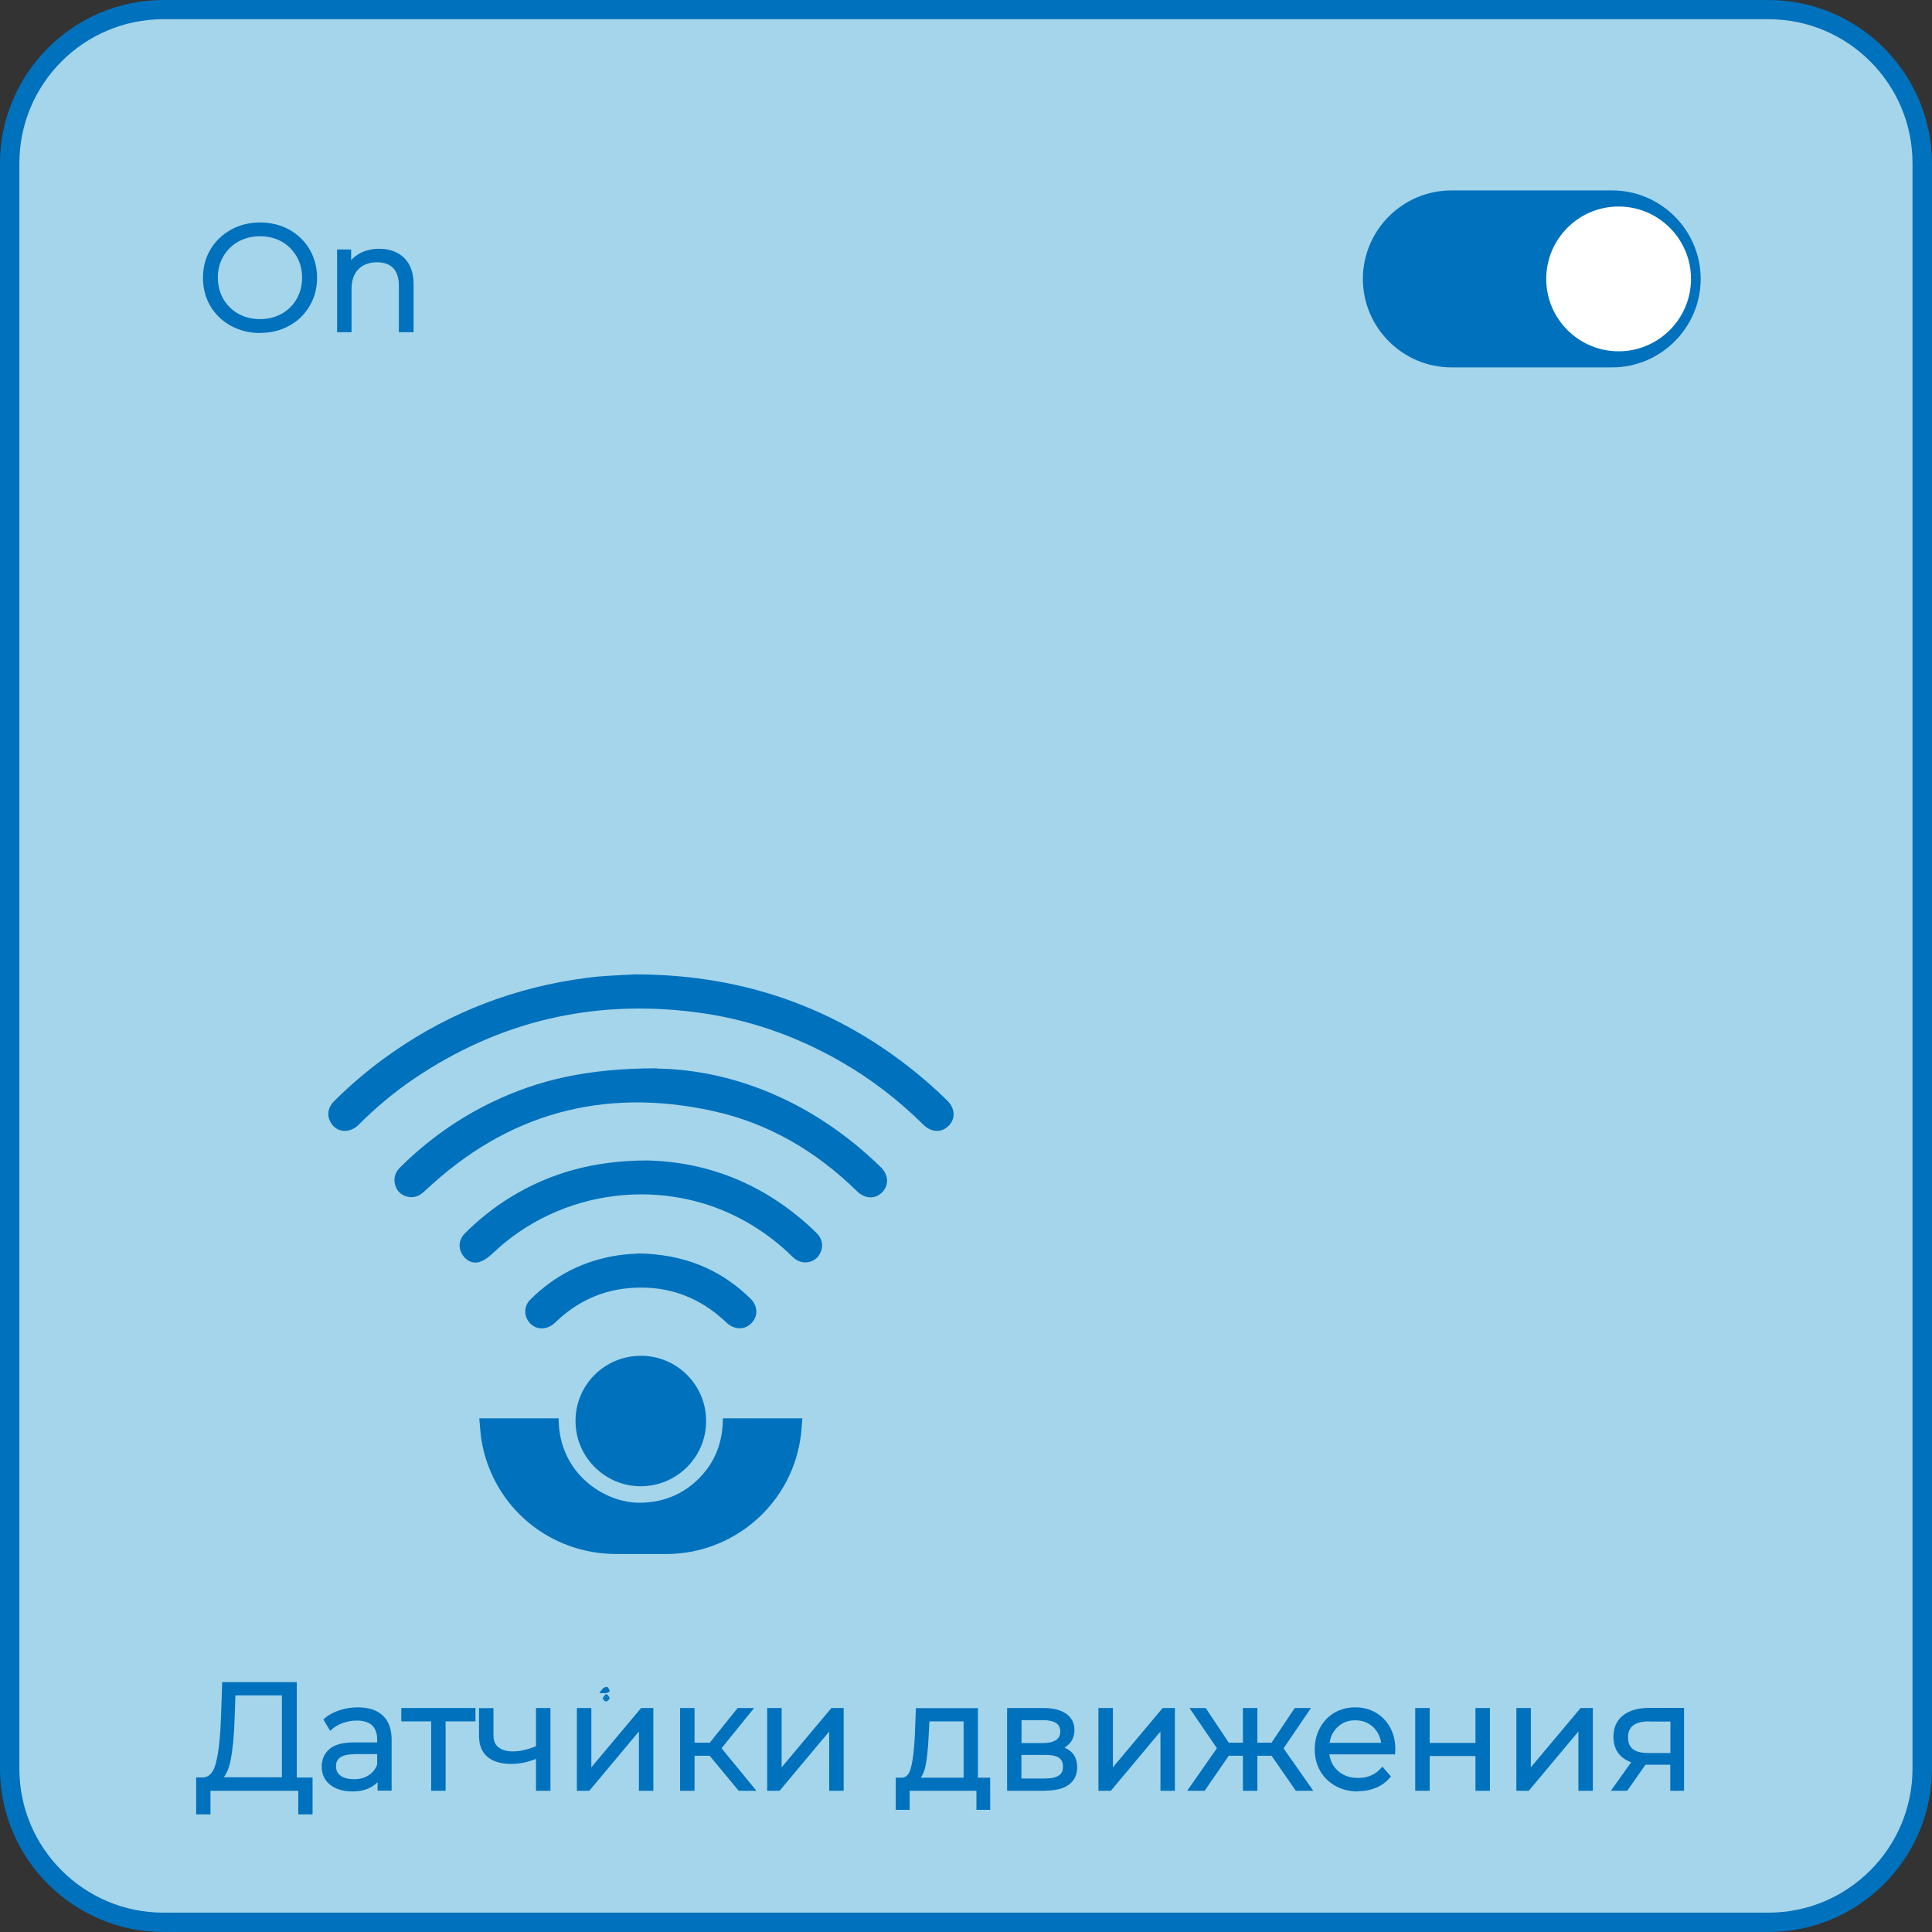 <?xml version="1.0" encoding="UTF-8"?> <svg xmlns="http://www.w3.org/2000/svg" version="1.1" viewBox="0 0 141.73 141.73"><rect x="0" y="0" width="141.73" height="141.73" fill="#333333" stroke="none"/><defs><style> .cls-1 { fill: #0071bc; } .cls-2 { fill: #fff; } .cls-3 { fill: #a4d5ea; } </style></defs><g><g id="_Слой_1" data-name="Слой_1"><g id="_Слой_1-2" data-name="_Слой_1"><g><path class="cls-3" d="M11.98.71h117.77c6.22,0,11.27,5.05,11.27,11.27v117.78c0,6.22-5.05,11.27-11.27,11.27H11.98c-6.22,0-11.27-5.05-11.27-11.27V11.98c0-6.22,5.05-11.27,11.27-11.27Z"></path><path class="cls-1" d="M129.74,1.41c5.82,0,10.56,4.74,10.56,10.56v117.78c0,5.82-4.74,10.56-10.56,10.56H11.98c-5.82,0-10.56-4.74-10.56-10.56V11.98c0-5.83,4.73-10.57,10.56-10.57h117.77M129.74,0H11.98C5.39,0,0,5.39,0,11.98v117.78c0,6.58,5.39,11.97,11.98,11.97h117.77c6.59,0,11.98-5.39,11.98-11.98V11.98C141.72,5.39,136.33,0,129.74,0h0Z"></path></g><path class="cls-1" d="M43.96,124.2c.12-.14.19-.27.3-.36.08-.06.24-.12.3-.08.09.05.12.2.18.31-.08.04-.17.12-.25.13-.18.02-.36,0-.53,0Z"></path><path class="cls-1" d="M44.54,124.3c.07.1.2.21.18.3-.02.09-.17.21-.27.22-.08,0-.23-.15-.23-.23,0-.09.13-.19.2-.29h.12ZM44.72,124.59c-.13-.07-.19-.13-.26-.13-.05,0-.11.07-.16.12.05.05.1.14.16.14s.13-.06.26-.13Z"></path><path class="cls-1" d="M44.72,124.59c-.13.07-.2.14-.26.13-.06,0-.1-.09-.16-.14.05-.04.1-.12.16-.12s.13.06.26.13Z"></path><g><path class="cls-1" d="M106.47,26.67c-3.43,0-6.21-2.79-6.21-6.21s2.79-6.21,6.21-6.21h11.8c3.43,0,6.21,2.79,6.21,6.21s-2.79,6.21-6.21,6.21c0,0-11.8,0-11.8,0Z"></path><path class="cls-1" d="M118.27,14.52c3.27,0,5.94,2.66,5.94,5.94s-2.66,5.94-5.94,5.94h-11.8c-3.27,0-5.94-2.66-5.94-5.94s2.66-5.94,5.94-5.94h11.8M118.27,13.97h-11.8c-3.57,0-6.49,2.92-6.49,6.49h0c0,3.57,2.92,6.49,6.49,6.49h11.8c3.57,0,6.49-2.92,6.49-6.49h0c0-3.57-2.92-6.49-6.49-6.49h0Z"></path></g><g><path class="cls-2" d="M118.74,25.64c-2.86,0-5.18-2.32-5.18-5.18s2.33-5.18,5.18-5.18,5.18,2.32,5.18,5.18-2.33,5.18-5.18,5.18Z"></path><path class="cls-2" d="M118.74,15.4c2.79,0,5.06,2.27,5.06,5.06s-2.27,5.06-5.06,5.06-5.06-2.27-5.06-5.06,2.27-5.06,5.06-5.06M118.74,15.15c-2.93,0-5.31,2.38-5.31,5.31s2.38,5.31,5.31,5.31,5.31-2.38,5.31-5.31-2.38-5.31-5.31-5.31h0Z"></path></g><g><g><path class="cls-1" d="M22.78,130.52v2.43h-.76v-1.73h-6.72v1.73h-.77v-2.43h.4c.51-.03.86-.43,1.06-1.2.2-.77.32-1.87.36-3.29l.09-2.5h5.19v7h1.16ZM16.8,129c-.14.76-.38,1.27-.72,1.52h4.74v-6.29h-3.68l-.07,1.87c-.04,1.17-.13,2.14-.27,2.9Z"></path><path class="cls-1" d="M22.92,133.1h-1.04v-1.73h-6.44v1.73h-1.05v-2.71h.54c.43-.03.74-.38.92-1.1.19-.76.31-1.86.36-3.26l.09-2.63h5.47v7h1.16v2.71ZM22.16,132.81h.48v-2.15h-1.16v-7h-4.91l-.08,2.36c-.04,1.43-.17,2.54-.37,3.33-.21.84-.61,1.28-1.18,1.31h-.25v2.15s.47,0,.47,0v-1.73h7.01v1.73ZM20.96,130.67h-5.3l.33-.25c.31-.23.53-.72.67-1.44.14-.75.23-1.71.27-2.88l.07-2.01h3.96v6.58ZM16.42,130.38h4.26v-6.01h-3.41l-.06,1.73c-.04,1.18-.13,2.16-.27,2.92-.11.6-.29,1.05-.52,1.36Z"></path></g><g><path class="cls-1" d="M27.98,125.96c.4.38.6.94.6,1.68v3.59h-.75v-.9c-.18.3-.43.54-.78.7-.34.17-.75.25-1.22.25-.65,0-1.16-.15-1.54-.46-.38-.31-.57-.71-.57-1.22s.18-.89.53-1.19c.36-.3.92-.45,1.7-.45h1.84v-.35c0-.5-.14-.88-.42-1.14-.28-.26-.69-.39-1.22-.39-.37,0-.72.06-1.06.18-.34.12-.63.29-.87.5l-.35-.58c.29-.25.64-.44,1.06-.58.41-.13.84-.2,1.3-.2.76,0,1.33.19,1.74.57ZM27.1,130.37c.32-.2.55-.49.7-.88v-.95h-1.81c-.99,0-1.49.34-1.49,1.03,0,.34.13.6.39.8.26.19.62.29,1.08.29s.82-.1,1.13-.3Z"></path><path class="cls-1" d="M25.85,131.42c-.68,0-1.22-.17-1.63-.49-.41-.33-.62-.78-.62-1.33s.2-.97.58-1.3c.38-.32.98-.48,1.79-.48h1.7v-.21c0-.46-.13-.8-.37-1.04-.25-.23-.63-.35-1.12-.35-.35,0-.69.06-1.01.17-.32.11-.6.27-.82.47l-.13.11-.5-.83.09-.08c.3-.26.68-.46,1.1-.6.43-.14.88-.21,1.34-.21.79,0,1.41.2,1.83.6h0c.43.4.65,1,.65,1.78v3.73h-1.03v-.62c-.16.16-.35.3-.57.41-.36.18-.79.27-1.28.27ZM25.97,128.1c-.74,0-1.28.14-1.61.42-.32.27-.48.63-.48,1.08s.17.83.52,1.11c.35.29.84.43,1.45.43.45,0,.83-.08,1.15-.24.31-.15.55-.37.72-.65l.26-.45v1.28h.46v-3.44c0-.7-.19-1.23-.56-1.57-.37-.35-.93-.53-1.64-.53-.44,0-.86.07-1.25.2-.35.12-.66.28-.92.48l.2.34c.23-.17.49-.31.78-.42.35-.13.72-.19,1.1-.19.57,0,1.01.14,1.32.43.31.29.46.71.46,1.24v.49h-1.98ZM25.97,130.81c-.49,0-.88-.11-1.16-.32-.29-.22-.44-.53-.44-.91,0-.54.28-1.17,1.63-1.17h1.96v1.14c-.17.41-.43.72-.77.94h0c-.34.22-.74.33-1.21.33ZM25.99,128.69c-1.34,0-1.34.67-1.34.89,0,.29.11.52.33.68.23.17.56.26.99.26s.76-.09,1.06-.28h0c.29-.18.5-.44.64-.78v-.78h-1.67Z"></path></g><g><path class="cls-1" d="M34.74,126.14h-2.19v5.09h-.78v-5.09h-2.19v-.69h5.16v.69Z"></path><path class="cls-1" d="M32.69,131.37h-1.06v-5.09h-2.19v-.98h5.44v.98h-2.19v5.09ZM31.91,131.09h.5v-5.09h2.19v-.41h-4.87v.41h2.19v5.09Z"></path></g><g><path class="cls-1" d="M40.24,125.44v5.79h-.78v-2.41c-.67.29-1.32.44-1.97.44-.7,0-1.24-.16-1.63-.48-.39-.32-.58-.8-.58-1.44v-1.9h.78v1.86c0,.43.14.76.42.98s.66.33,1.16.33c.54,0,1.15-.14,1.83-.43v-2.75h.78Z"></path><path class="cls-1" d="M40.38,131.37h-1.06v-2.34c-.62.25-1.23.37-1.83.37-.73,0-1.3-.17-1.72-.51-.42-.35-.63-.87-.63-1.54v-2.04h1.06v2c0,.39.12.68.37.87.52.42,1.56.41,2.75-.08v-2.8h1.06v6.07ZM39.6,131.09h.5v-5.5h-.5v2.7l-.09.04c-1.33.57-2.5.58-3.13.07-.31-.25-.47-.62-.47-1.09v-1.72h-.5v1.76c0,.6.17,1.03.53,1.33.36.3.88.45,1.54.45.62,0,1.27-.14,1.91-.43l.2-.09v2.48Z"></path></g><g><path class="cls-1" d="M42.46,125.44h.78v4.6l3.86-4.6h.69v5.79h-.78v-4.6l-3.85,4.6h-.7v-5.79Z"></path><path class="cls-1" d="M47.93,131.37h-1.06v-4.35l-3.64,4.35h-.91v-6.07h1.06v4.35l3.65-4.35h.9v6.07ZM47.15,131.09h.5v-5.5h-.49l-4.07,4.84v-4.84h-.5v5.5h.5l4.06-4.85v4.85Z"></path></g><g><path class="cls-1" d="M52.13,128.65h-1.32v2.57h-.78v-5.79h.78v2.54h1.33l2.04-2.54h.85l-2.28,2.8,2.44,2.98h-.92l-2.13-2.57Z"></path><path class="cls-1" d="M55.48,131.37h-1.29l-2.13-2.57h-1.11v2.57h-1.06v-6.07h1.06v2.54h1.12l2.04-2.54h1.21l-2.39,2.95,2.56,3.12ZM54.33,131.09h.56l-2.33-2.84.07-.09,2.09-2.57h-.48l-2.04,2.54h-1.54v-2.54h-.5v5.5h.5v-2.57h1.53l2.13,2.57Z"></path></g><g><path class="cls-1" d="M56.42,125.44h.78v4.6l3.86-4.6h.69v5.79h-.78v-4.6l-3.85,4.6h-.7v-5.79Z"></path><path class="cls-1" d="M61.89,131.37h-1.06v-4.35l-3.64,4.35h-.91v-6.07h1.06v4.35l3.65-4.35h.9v6.07ZM61.11,131.09h.5v-5.5h-.49l-4.07,4.84v-4.84h-.5v5.5h.5l4.06-4.85v4.85Z"></path></g><g><path class="cls-1" d="M72.51,130.55v2.08h-.74v-1.4h-5.18v1.4h-.74v-2.08h.33c.39-.02.65-.31.79-.86.14-.55.24-1.32.29-2.31l.08-1.94h4.27v5.1h.9ZM67.77,129.45c-.1.53-.29.9-.55,1.09h3.61v-4.41h-2.78l-.07,1.29c-.04.82-.11,1.5-.21,2.03Z"></path><path class="cls-1" d="M72.65,132.77h-1.02v-1.4h-4.9v1.4h-1.02v-2.36h.47c.31-.02.53-.26.65-.75.14-.54.23-1.31.28-2.28l.08-2.07h4.55v5.1h.9v2.36ZM71.91,132.48h.45v-1.8h-.9v-5.1h-3.99l-.07,1.8c-.05.99-.15,1.78-.29,2.34-.15.61-.46.94-.92.96h-.2v1.8h.45v-1.4h5.46v1.4ZM70.97,130.69h-4.17l.34-.25c.23-.18.4-.51.5-1.01h0c.1-.53.17-1.2.21-2.01l.07-1.42h3.06v4.69ZM67.55,130.41h3.14v-4.13h-2.51l-.06,1.15c-.04.82-.11,1.51-.21,2.05h0c-.08.39-.2.7-.36.93Z"></path></g><g><path class="cls-1" d="M78.89,129.66c0,.51-.19.9-.56,1.17-.37.27-.93.41-1.67.41h-2.63v-5.79h2.55c.66,0,1.18.13,1.55.38.37.26.56.62.56,1.1,0,.32-.09.58-.26.81-.17.22-.41.39-.72.5.79.18,1.18.66,1.18,1.42ZM74.78,128.02h1.74c.45,0,.79-.08,1.03-.25s.36-.41.36-.74-.12-.56-.36-.73-.58-.24-1.03-.24h-1.74v1.96ZM77.74,130.37c.25-.16.37-.41.37-.76s-.11-.6-.34-.76c-.23-.17-.59-.25-1.08-.25h-1.91v2.01h1.84c.5,0,.87-.08,1.12-.24Z"></path><path class="cls-1" d="M76.65,131.37h-2.77v-6.07h2.69c.68,0,1.23.14,1.63.41.41.28.62.69.62,1.22,0,.34-.1.65-.29.89-.12.15-.27.28-.44.39.62.25.93.74.93,1.44,0,.55-.21.98-.62,1.28-.4.29-.99.43-1.75.43ZM74.17,131.09h2.49c.71,0,1.24-.13,1.59-.38.34-.25.5-.59.5-1.05,0-.69-.35-1.11-1.07-1.28l-.47-.11.45-.16c.28-.1.5-.25.66-.45.15-.2.23-.44.23-.72,0-.43-.16-.75-.5-.98-.35-.24-.84-.36-1.47-.36h-2.41v5.5ZM76.62,130.75h-1.98v-2.3h2.06c.53,0,.91.09,1.16.27.27.19.4.49.4.88s-.15.69-.44.88c-.27.18-.67.26-1.2.26ZM74.93,130.47h1.7c.47,0,.82-.07,1.04-.22h0c.21-.13.31-.34.31-.64s-.09-.51-.28-.65c-.2-.15-.54-.22-1-.22h-1.77v1.73ZM76.52,128.16h-1.88v-2.24h1.88c.47,0,.85.09,1.11.27.28.19.42.47.42.84s-.14.66-.42.85c-.26.19-.63.28-1.11.28ZM74.93,127.87h1.6c.42,0,.73-.08.95-.23.2-.14.3-.35.3-.62s-.1-.47-.29-.61c-.21-.14-.53-.22-.95-.22h-1.6v1.67Z"></path></g><g><path class="cls-1" d="M80.71,125.44h.78v4.6l3.86-4.6h.69v5.79h-.78v-4.6l-3.85,4.6h-.7v-5.79Z"></path><path class="cls-1" d="M86.19,131.37h-1.06v-4.35l-3.64,4.35h-.91v-6.07h1.06v4.35l3.65-4.35h.9v6.07ZM85.41,131.09h.5v-5.5h-.49l-4.07,4.84v-4.84h-.5v5.5h.5l4.06-4.85v4.85Z"></path></g><g><path class="cls-1" d="M93.35,128.65h-1.25v2.57h-.78v-2.57h-1.25l-1.77,2.57h-.94l2.08-2.98-1.91-2.8h.85l1.69,2.54h1.25v-2.54h.78v2.54h1.25l1.7-2.54h.85l-1.91,2.82,2.08,2.97h-.94l-1.78-2.57Z"></path><path class="cls-1" d="M96.34,131.37h-1.28l-1.78-2.57h-1.04v2.57h-1.06v-2.57h-1.04l-1.77,2.57h-1.28l2.18-3.12-2.01-2.95h1.19l1.69,2.54h1.04v-2.54h1.06v2.54h1.04l1.7-2.54h1.19l-2.01,2.96,2.18,3.11ZM95.21,131.09h.59l-1.98-2.83,1.82-2.68h-.5l-1.7,2.54h-1.47v-2.54h-.5v2.54h-1.47l-1.69-2.54h-.5l1.82,2.66-1.98,2.84h.59l1.77-2.57h1.47v2.57h.5v-2.57h1.47l1.78,2.57Z"></path></g><g><path class="cls-1" d="M102.22,128.58h-4.84c.04.6.28,1.09.69,1.46s.95.56,1.58.56c.36,0,.69-.06.99-.19.3-.13.56-.32.78-.57l.44.51c-.26.31-.58.54-.96.7-.38.16-.81.24-1.27.24-.59,0-1.12-.13-1.58-.38-.46-.25-.82-.6-1.07-1.05s-.38-.95-.38-1.52.12-1.07.37-1.52c.25-.45.58-.8,1.01-1.04s.91-.37,1.45-.37,1.02.13,1.44.37c.42.25.76.6,1,1.04.24.44.36.95.36,1.52v.24ZM98.02,126.6c-.38.36-.59.82-.64,1.39h4.1c-.05-.57-.27-1.04-.64-1.39-.38-.36-.85-.53-1.41-.53s-1.02.18-1.4.53Z"></path><path class="cls-1" d="M99.63,131.42c-.62,0-1.17-.13-1.65-.4-.48-.26-.86-.64-1.13-1.1-.27-.47-.4-1-.4-1.59s.13-1.12.39-1.59c.26-.47.61-.84,1.06-1.1.45-.26.96-.39,1.52-.39s1.07.13,1.51.39c.45.26.8.63,1.05,1.09.25.46.38,1,.38,1.59l-.02.38h-4.82c.07.49.28.9.63,1.21.39.35.89.52,1.49.52.34,0,.65-.06.93-.18.28-.12.53-.3.73-.53l.11-.12.63.72-.08.09c-.27.32-.61.57-1.02.74-.4.17-.85.25-1.33.25ZM99.42,125.54c-.51,0-.97.12-1.37.36-.41.23-.73.57-.96.99-.23.42-.35.91-.35,1.45s.12,1.02.37,1.45.59.76,1.02,1c.43.24.94.36,1.51.36.44,0,.85-.08,1.22-.23.32-.14.6-.33.83-.57l-.26-.29c-.21.21-.45.37-.72.49-.32.14-.67.2-1.04.2-.67,0-1.24-.2-1.68-.59-.45-.39-.69-.92-.74-1.55v-.15s4.85,0,4.85,0v-.11c0-.54-.11-1.03-.34-1.45-.23-.42-.55-.75-.95-.99-.4-.24-.86-.35-1.37-.35ZM101.63,128.14h-4.41v-.15c.07-.6.3-1.1.7-1.48h0c.4-.38.91-.57,1.5-.57s1.11.19,1.51.57c.4.38.63.88.69,1.48v.15ZM97.54,127.85h3.78c-.07-.46-.27-.85-.58-1.15-.35-.33-.79-.5-1.32-.5s-.95.16-1.3.5h0c-.32.3-.51.68-.58,1.15Z"></path></g><g><path class="cls-1" d="M103.95,125.44h.78v2.56h3.64v-2.56h.78v5.79h-.78v-2.55h-3.64v2.55h-.78v-5.79Z"></path><path class="cls-1" d="M109.3,131.37h-1.06v-2.55h-3.36v2.55h-1.06v-6.07h1.06v2.56h3.36v-2.56h1.06v6.07ZM108.52,131.09h.5v-5.5h-.5v2.56h-3.92v-2.56h-.5v5.5h.5v-2.55h3.92v2.55Z"></path></g><g><path class="cls-1" d="M111.38,125.44h.78v4.6l3.86-4.6h.69v5.79h-.78v-4.6l-3.85,4.6h-.7v-5.79Z"></path><path class="cls-1" d="M116.85,131.37h-1.06v-4.35l-3.64,4.35h-.91v-6.07h1.06v4.35l3.65-4.35h.9v6.07ZM116.07,131.09h.5v-5.5h-.49l-4.07,4.84v-4.84h-.5v5.5h.5l4.06-4.85v4.85Z"></path></g><g><path class="cls-1" d="M123.39,125.44v5.79h-.71v-1.91h-2.04l-1.34,1.91h-.85l1.44-2.02c-.45-.12-.79-.34-1.03-.64-.24-.3-.36-.68-.36-1.14,0-.65.22-1.14.66-1.47.44-.34,1.04-.51,1.8-.51h2.43ZM120.93,128.73h1.75v-2.6h-1.69c-1.13,0-1.69.44-1.69,1.31s.55,1.29,1.64,1.29Z"></path><path class="cls-1" d="M123.53,131.37h-1v-1.91h-1.82l-1.34,1.91h-1.2l1.49-2.09c-.38-.14-.69-.35-.91-.63-.26-.33-.39-.74-.39-1.23,0-.69.24-1.22.72-1.59.46-.36,1.1-.54,1.89-.54h2.57v6.07ZM122.82,131.09h.43v-5.5h-2.29c-.73,0-1.3.16-1.72.48-.41.31-.6.76-.6,1.36,0,.43.11.78.33,1.05.22.28.54.47.96.59l.19.05-1.4,1.97h.5l1.34-1.91h2.25v1.91ZM122.82,128.87h-1.89c-1.47,0-1.78-.78-1.78-1.43s.32-1.45,1.84-1.45h1.83v2.88ZM120.98,126.28c-1.04,0-1.55.38-1.55,1.17s.48,1.15,1.5,1.15h1.61v-2.31h-1.55Z"></path></g></g><g><g><path class="cls-1" d="M17.01,23.78c-.62-.34-1.1-.81-1.45-1.4-.35-.59-.52-1.26-.52-2s.17-1.41.52-2c.35-.59.83-1.06,1.45-1.4.62-.34,1.31-.51,2.07-.51s1.45.17,2.06.51c.61.34,1.09.8,1.45,1.4s.53,1.27.53,2.01-.18,1.41-.53,2.01-.83,1.07-1.45,1.4c-.61.34-1.3.51-2.06.51s-1.45-.17-2.07-.51ZM20.73,23.15c.49-.28.88-.66,1.15-1.14.28-.49.42-1.03.42-1.63s-.14-1.15-.42-1.63-.66-.87-1.15-1.14c-.49-.27-1.04-.41-1.65-.41s-1.16.14-1.66.41c-.5.28-.88.66-1.17,1.14s-.42,1.03-.42,1.63.14,1.15.42,1.63c.28.49.67.87,1.17,1.14.5.27,1.05.41,1.66.41s1.16-.14,1.65-.41Z"></path><path class="cls-1" d="M19.08,24.43c-.78,0-1.5-.18-2.14-.53-.64-.35-1.15-.84-1.51-1.45-.36-.61-.54-1.31-.54-2.07s.18-1.46.54-2.07c.36-.61.87-1.1,1.51-1.46.64-.35,1.36-.53,2.14-.53s1.5.18,2.13.52c.63.35,1.14.84,1.5,1.45.36.62.55,1.32.55,2.08s-.18,1.46-.55,2.08c-.36.62-.87,1.11-1.5,1.45-.63.35-1.35.52-2.13.52ZM19.08,16.6c-.74,0-1.41.17-2,.49-.6.33-1.07.78-1.4,1.35-.33.57-.5,1.22-.5,1.93s.17,1.36.5,1.93c.33.57.8,1.02,1.4,1.35.6.33,1.27.49,2,.49s1.41-.16,1.99-.49c.59-.32,1.06-.78,1.39-1.35s.51-1.22.51-1.94-.17-1.36-.51-1.94-.81-1.03-1.39-1.35c-.59-.32-1.26-.49-1.99-.49ZM19.08,23.71c-.63,0-1.21-.14-1.72-.43-.52-.29-.93-.69-1.22-1.2-.29-.51-.44-1.08-.44-1.7s.15-1.2.44-1.7c.29-.51.7-.91,1.22-1.2.51-.29,1.09-.43,1.72-.43s1.21.14,1.72.43c.51.29.92.69,1.21,1.2.29.51.44,1.08.44,1.7s-.15,1.2-.44,1.7c-.29.51-.7.91-1.21,1.2h0c-.51.29-1.09.43-1.72.43ZM19.08,17.33c-.58,0-1.11.13-1.59.39-.47.26-.84.63-1.11,1.09-.27.46-.4.99-.4,1.56s.14,1.1.4,1.56c.27.46.64.83,1.11,1.09.47.26,1.01.39,1.59.39s1.11-.13,1.58-.39h0c.47-.26.84-.63,1.1-1.09.27-.46.4-.99.4-1.56s-.13-1.1-.4-1.56-.64-.83-1.1-1.09c-.47-.26-1-.39-1.58-.39Z"></path></g><g><path class="cls-1" d="M29.54,19.03c.43.42.64,1.04.64,1.84v3.36h-.78v-3.28c0-.6-.15-1.06-.45-1.38-.3-.31-.73-.47-1.29-.47-.62,0-1.12.19-1.48.56-.36.37-.54.88-.54,1.53v3.04h-.78v-5.79h.75v1.07c.21-.35.51-.63.89-.82.38-.19.82-.29,1.31-.29.73,0,1.3.21,1.73.63Z"></path><path class="cls-1" d="M30.32,24.37h-1.06v-3.42c0-.56-.14-.99-.41-1.28-.27-.28-.67-.43-1.18-.43-.58,0-1.04.17-1.38.51-.33.34-.5.82-.5,1.44v3.18h-1.06v-6.07h1.03v.78c.19-.21.42-.38.68-.52.4-.2.86-.31,1.38-.31.76,0,1.38.23,1.83.67h0c.46.45.69,1.1.69,1.94v3.5ZM29.54,24.08h.5v-3.21c0-.76-.2-1.35-.6-1.74h0c-.4-.39-.95-.59-1.63-.59-.47,0-.89.09-1.25.28-.35.18-.63.44-.83.77l-.26.44v-1.43h-.46v5.5h.5v-2.89c0-.69.2-1.24.58-1.63.39-.4.92-.6,1.58-.6.59,0,1.06.17,1.39.52.33.34.49.84.49,1.47v3.14Z"></path></g></g></g><g><path class="cls-1" d="M35.16,104.05h5.82c0,4.08,3.41,6.22,5.98,6.19,1.7-.02,3.16-.61,4.35-1.82,1.18-1.2,1.72-2.68,1.72-4.37h5.83c-.05.57-.07,1.12-.17,1.66-.8,4.78-4.97,8.29-9.81,8.29-1.22,0-2.44,0-3.67,0-4.89,0-9.01-3.43-9.87-8.23-.1-.56-.12-1.13-.18-1.73Z"></path><path class="cls-1" d="M46.59,71.48c8.24,0,15.52,2.66,21.74,8.17.4.35.79.72,1.17,1.1.57.57.61,1.31.1,1.83-.52.53-1.27.51-1.86-.07-1.81-1.79-3.81-3.34-6.02-4.61-3.36-1.94-6.96-3.18-10.8-3.66-7.45-.93-14.31.68-20.54,4.89-1.47.99-2.82,2.13-4.08,3.39-.7.69-1.72.55-2.1-.29-.23-.5-.12-1.02.32-1.46,1.34-1.33,2.79-2.54,4.34-3.61,4.27-2.96,9-4.75,14.15-5.42.5-.07,1.01-.12,1.52-.15.67-.05,1.35-.07,2.07-.11Z"></path><path class="cls-1" d="M48.21,78.39c5.63.09,11.52,2.46,16.41,7.24.57.55.6,1.32.1,1.83-.52.53-1.27.5-1.86-.08-3-2.94-6.51-5-10.61-5.89-8.01-1.74-15.05.19-21.03,5.83-.35.33-.72.57-1.22.49-.49-.08-.85-.36-1-.84-.15-.5-.03-.95.35-1.33,1.97-1.95,4.19-3.55,6.69-4.76,3.46-1.68,7.12-2.51,12.15-2.51Z"></path><path class="cls-1" d="M47.02,99.46c2.64,0,4.79,2.15,4.78,4.79,0,2.64-2.15,4.78-4.8,4.78-2.63,0-4.79-2.16-4.78-4.8,0-2.65,2.15-4.77,4.8-4.77Z"></path><path class="cls-1" d="M47.4,85.13c4.59.08,8.88,1.8,12.46,5.28.36.35.53.75.41,1.24-.24.98-1.39,1.29-2.13.55-1.02-1.01-2.15-1.86-3.4-2.57-5.96-3.39-13.66-2.42-18.61,2.33-.27.26-.62.51-.97.62-.53.16-1.05-.16-1.3-.64-.26-.5-.17-1.05.25-1.47,1.01-1.01,2.13-1.9,3.35-2.65,2.94-1.8,6.14-2.67,9.95-2.69Z"></path><path class="cls-1" d="M46.81,91.95c3.32.05,6,1.13,8.23,3.3.57.55.59,1.31.07,1.83-.5.5-1.25.48-1.81-.05-1.9-1.82-4.17-2.7-6.79-2.56-2.24.11-4.16.98-5.77,2.54-.54.52-1.25.59-1.75.16-.57-.47-.62-1.3-.09-1.83,1.8-1.8,3.97-2.89,6.5-3.26.54-.08,1.09-.1,1.42-.12Z"></path></g></g></g></svg> 